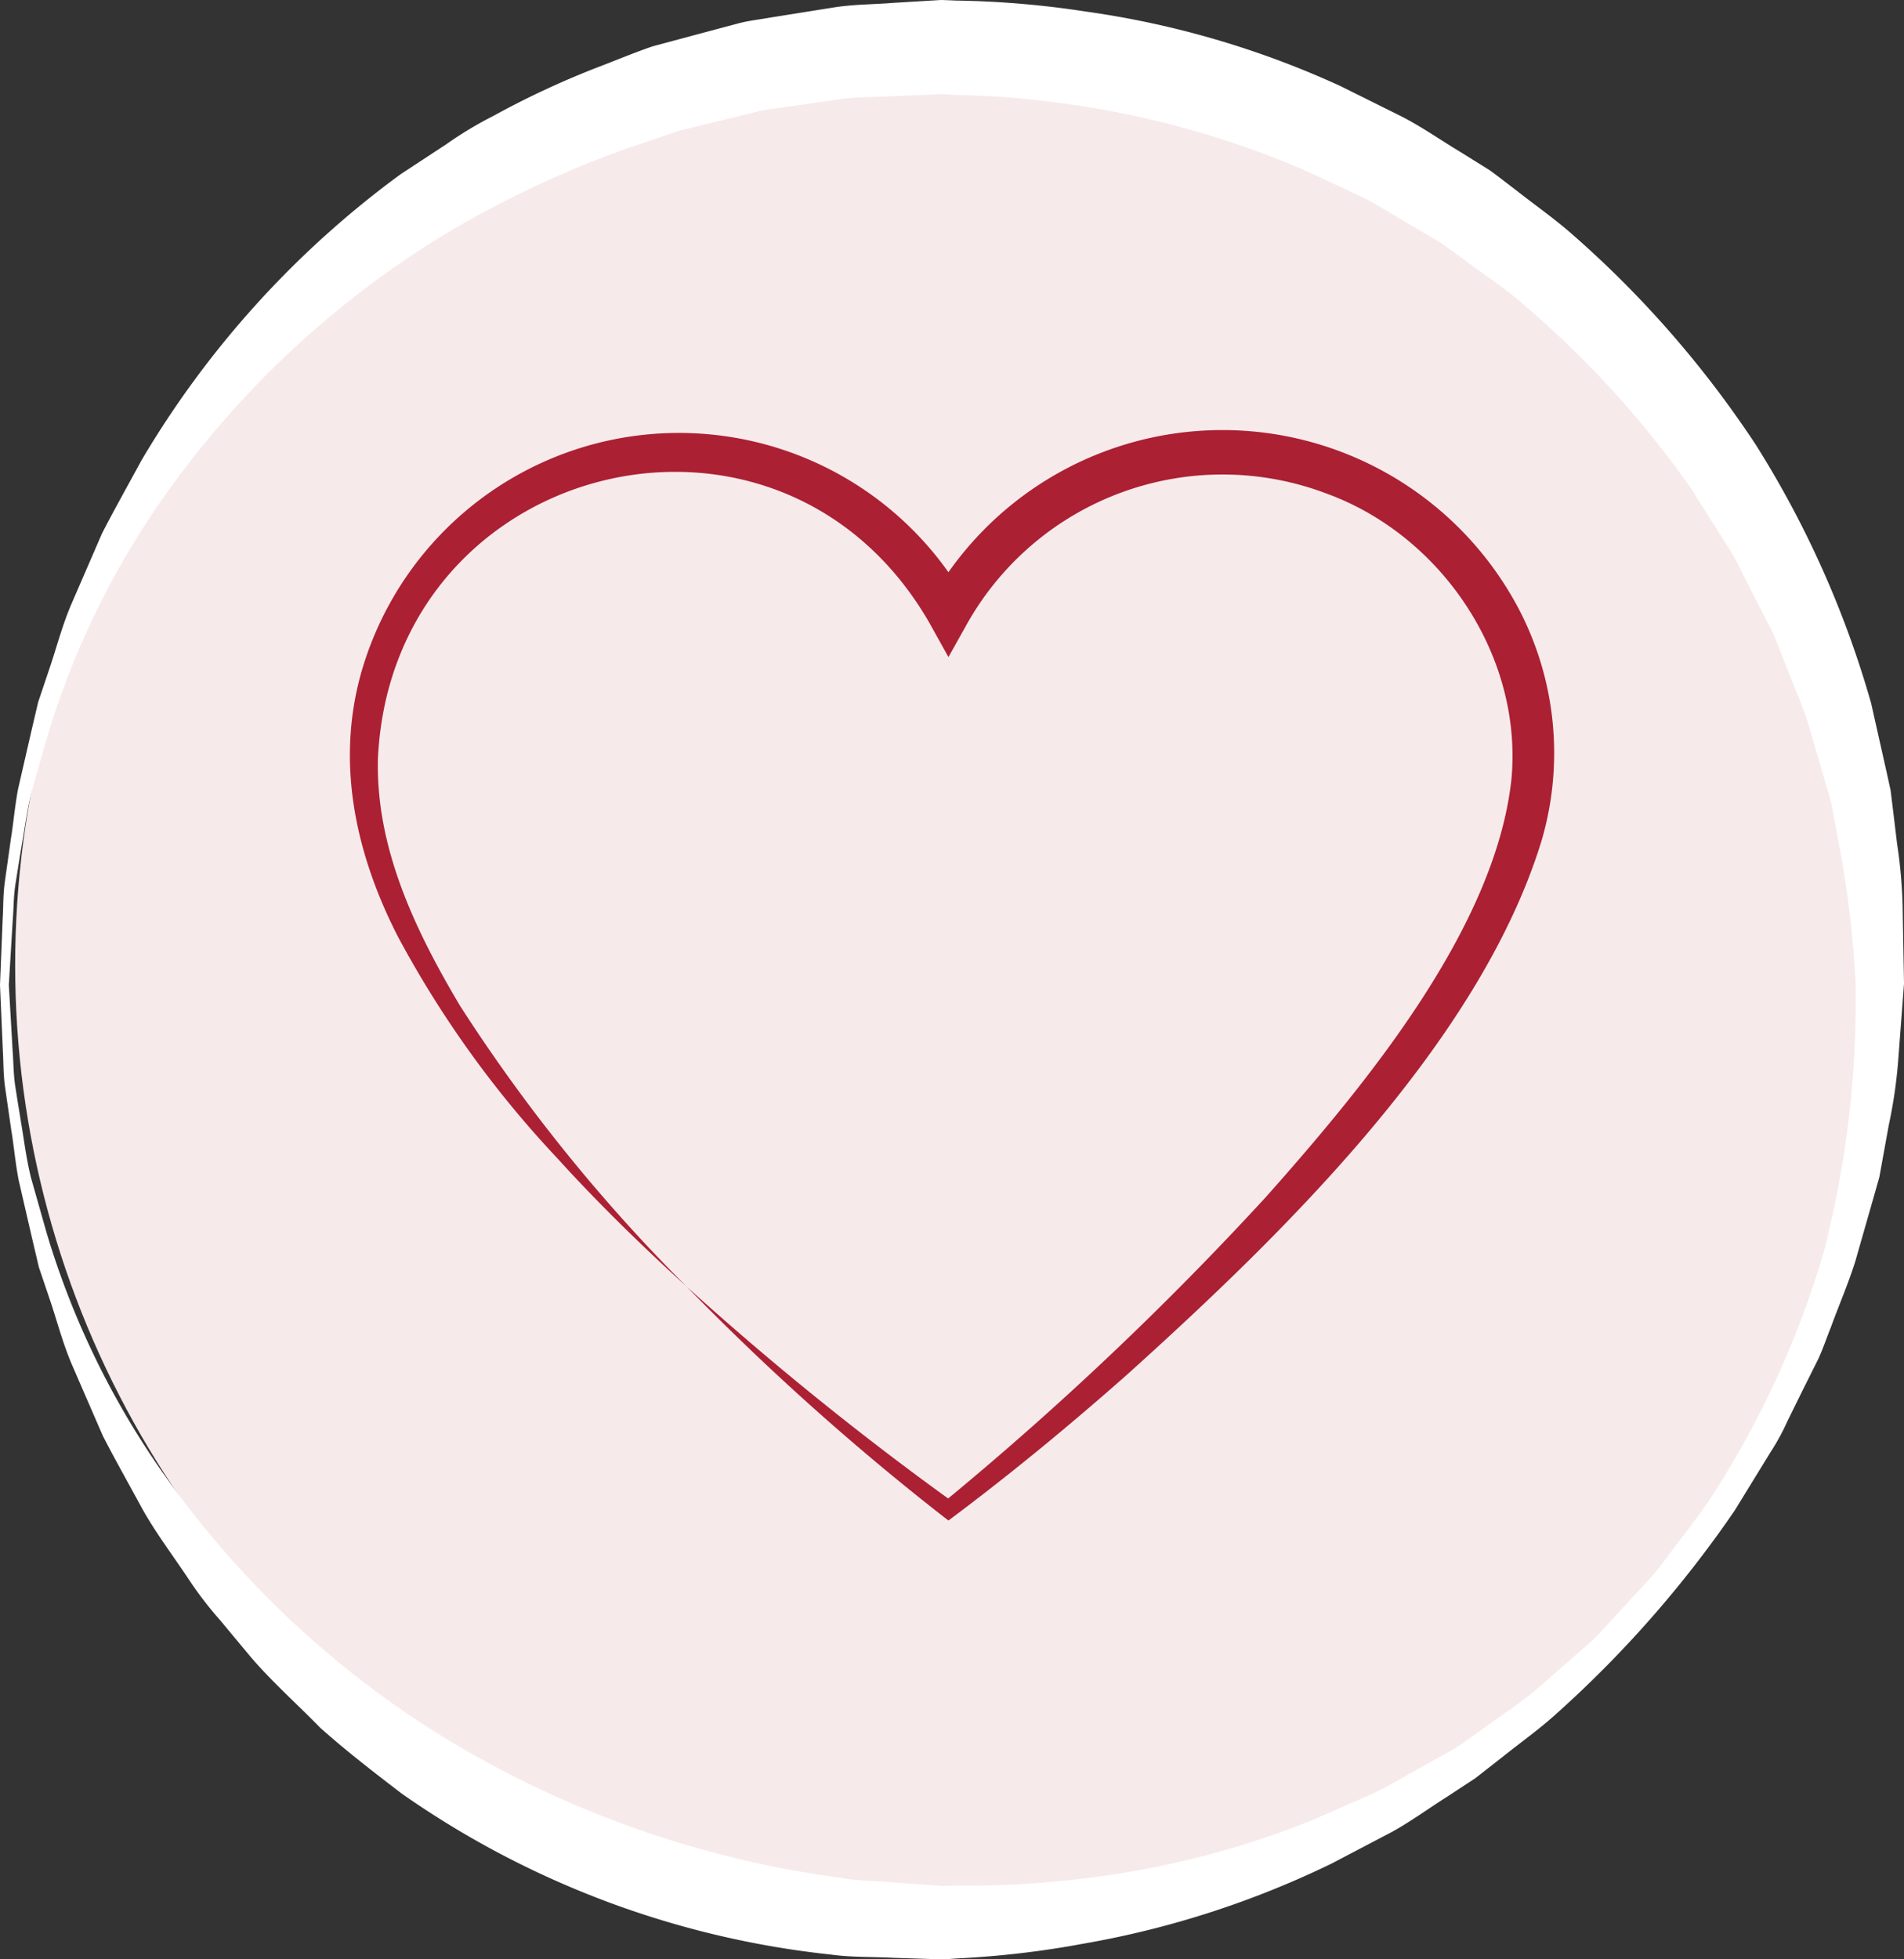 <?xml version="1.0" encoding="UTF-8"?>
<svg xmlns="http://www.w3.org/2000/svg" xmlns:xlink="http://www.w3.org/1999/xlink" width="125.54" height="129.178" viewBox="0 0 125.54 129.178">
  <rect x="0" y="0" width="125.54" height="129.178" fill="#333333" stroke="none"/>
  <defs>
    <clipPath id="clip-path">
      <rect id="Rechteck_5" data-name="Rechteck 5" width="125.54" height="129.178" fill="#fff"></rect>
    </clipPath>
    <clipPath id="clip-path-2">
      <rect id="Rechteck_140" data-name="Rechteck 140" width="79.404" height="71.894" fill="#ab2033"></rect>
    </clipPath>
  </defs>
  <g id="Gruppe_160" data-name="Gruppe 160" transform="translate(-487 -3598)">
    <g id="Gruppe_150" data-name="Gruppe 150" transform="translate(0 -0.433)">
      <ellipse id="Ellipse_1" data-name="Ellipse 1" cx="62.044" cy="62.044" rx="62.044" ry="62.044" transform="translate(488 3600.021)" fill="#f7eaeb"></ellipse>
      <g id="Gruppe_9" data-name="Gruppe 9" transform="translate(487 3598.433)">
        <g id="Gruppe_8" data-name="Gruppe 8" transform="translate(0)" clip-path="url(#clip-path)">
          <path id="Pfad_52" data-name="Pfad 52" d="M0,64.931s.062-1.524.177-4.38c.047-.713.02-1.517.139-2.388s.259-1.821.4-2.848c.17-1.023.257-2.141.479-3.31q.4-1.742.85-3.7.229-.979.47-2.011.337-1,.692-2.057c.486-1.4.862-2.922,1.5-4.411l2.019-4.655c.8-1.563,1.7-3.15,2.6-4.817A63.231,63.231,0,0,1,26.41,11.49l3-1.969a25,25,0,0,1,3.141-1.89A57.176,57.176,0,0,1,39.4,4.439c1.2-.456,2.4-.963,3.631-1.384l3.817-1.024,1.932-.514c.65-.164,1.345-.238,2.021-.361L54.916.5C56.3.277,57.551.3,58.89.19L60.874.07l1-.06c-.1,0,.273-.013.283-.008l.131.005.263.01.526.021a61.945,61.945,0,0,1,8.487.719A60.234,60.234,0,0,1,88.386,5.677l4.024,2c1.336.684,2.575,1.559,3.871,2.336l1.927,1.2c.615.443,1.21.916,1.817,1.375,1.195.941,2.45,1.817,3.6,2.824a68.585,68.585,0,0,1,12.141,13.908,65.583,65.583,0,0,1,7.609,17.053l1.029,4.582.251,1.145.146,1.183.285,2.363a32.371,32.371,0,0,1,.372,4.649l.083,4.552-.359,4.732a32.08,32.08,0,0,1-.646,4.6l-.414,2.284-.207,1.14-.316,1.116-1.272,4.446c-.46,1.465-1.075,2.88-1.6,4.317-.285.711-.526,1.44-.848,2.133l-1.026,2.051-1.01,2.053a14.988,14.988,0,0,1-1.09,2l-2.385,3.88A74.234,74.234,0,0,1,102.492,113.1c-1.11.991-2.324,1.851-3.479,2.779l-1.751,1.367-1.85,1.214c-1.246.784-2.436,1.669-3.726,2.365L87.8,122.863a61.532,61.532,0,0,1-16.438,5.295,61.365,61.365,0,0,1-8.211.958l-.5.035-.25.017-.125.008-.251,0-1.036-.032-2.065-.066c-1.37-.076-2.745-.023-4.089-.209a60.455,60.455,0,0,1-28.345-10.617c-1.874-1.434-3.706-2.849-5.382-4.348-1.577-1.614-3.224-3.07-4.609-4.7l-2.021-2.428a23.736,23.736,0,0,1-1.878-2.42c-1.109-1.685-2.3-3.235-3.221-4.885-.9-1.664-1.8-3.249-2.6-4.811l-2.02-4.65c-.641-1.488-1.018-3.01-1.5-4.407q-.356-1.052-.695-2.054l-.472-2.009-.854-3.7C1.01,76.679.92,75.557.747,74.533L.334,71.68c-.121-.872-.1-1.666-.145-2.377C.066,66.462,0,64.946,0,64.946Zm.581-.015s.088,1.515.251,4.354c.06.707.046,1.511.178,2.368s.287,1.791.45,2.8.307,2.1.591,3.237l1.021,3.6a54.686,54.686,0,0,0,8.39,16.834,62.981,62.981,0,0,0,17.6,16.31A67.282,67.282,0,0,0,55.405,123.8c1.232.222,2.5.208,3.761.327l1.906.134.959.068c.15,0-.07.012,0,.008l.125,0,.25-.008.5-.016a61.775,61.775,0,0,0,7.958-.4A58.754,58.754,0,0,0,86.528,120l3.831-1.679c1.278-.578,2.464-1.343,3.714-2.011l1.86-1.04c.6-.384,1.167-.814,1.75-1.225,1.148-.847,2.36-1.627,3.472-2.539l3.267-2.849a14.142,14.142,0,0,0,1.544-1.532l1.481-1.606,1.486-1.61c.487-.545.9-1.155,1.349-1.73.876-1.174,1.8-2.321,2.6-3.553a61.374,61.374,0,0,0,7.365-16.083,66.793,66.793,0,0,0,2.109-17.53,68.128,68.128,0,0,0-1.021-8.919l-.4-2.131-.2-1.062-.308-1.056L119.2,47.637c-.451-1.385-1.054-2.717-1.567-4.073-.278-.67-.509-1.359-.822-2.012l-1-1.93-.978-1.931a13.642,13.642,0,0,0-1.056-1.882l-2.3-3.638a65.045,65.045,0,0,0-11.46-12.465c-1.072-.895-2.243-1.66-3.351-2.494L94.989,16,93.2,14.946c-1.2-.675-2.336-1.451-3.568-2.04l-3.7-1.721A60.7,60.7,0,0,0,70.664,6.9a59,59,0,0,0-7.681-.643l-.476-.03-.238-.015-.119-.008c-.073,0,.215-.006.033,0l-1,.04L59.2,6.324c-1.295.083-2.689.04-3.877.225l-3.561.515c-.591.1-1.178.136-1.767.275l-1.761.436-3.488.855L41.4,9.768a67.456,67.456,0,0,0-12.262,5.794A62.216,62.216,0,0,0,11.508,31.785,54.736,54.736,0,0,0,3.11,48.6q-.543,1.9-1.026,3.595c-.285,1.138-.423,2.233-.6,3.242s-.318,1.948-.458,2.806S.905,59.894.844,60.6C.673,63.424.582,64.931.582,64.931Z" transform="translate(0 0)" fill="#fff"></path>
        </g>
      </g>
    </g>
    <g id="Gruppe_159" data-name="Gruppe 159" transform="translate(510.071 3626.358)">
      <g id="Gruppe_159-2" data-name="Gruppe 159" clip-path="url(#clip-path-2)">
        <path id="Pfad_989" data-name="Pfad 989" d="M22.2,56.466A203.253,203.253,0,0,0,39.809,70.7l-.695.009A210.23,210.23,0,0,0,60.451,50.5C66.9,43.237,75.558,32.813,76.59,22.967c.729-8.09-4.606-16.016-12.185-18.781a19.336,19.336,0,0,0-23.692,8.546l-1.248,2.231-1.242-2.231C28.359-4.455,2.816,1.885,1.849,21.609c-.168,5.884,2.44,11.346,5.415,16.348A110.44,110.44,0,0,0,22.2,56.466c-2.947-2.685-5.81-5.472-8.5-8.435A68.532,68.532,0,0,1,3.165,33.392C.29,27.778-1.024,21.562.923,15.4a21.785,21.785,0,0,1,39.79-4.053h-2.49a22.089,22.089,0,0,1,38.808.37,20.5,20.5,0,0,1,1.54,15.354c-4.087,13.337-17.095,25.97-27.277,35.153-3.817,3.375-7.74,6.613-11.831,9.666l-.336-.26A168.57,168.57,0,0,1,22.2,56.466" transform="translate(0 0)" fill="#ab2033"></path>
      </g>
    </g>
  </g>
</svg>
